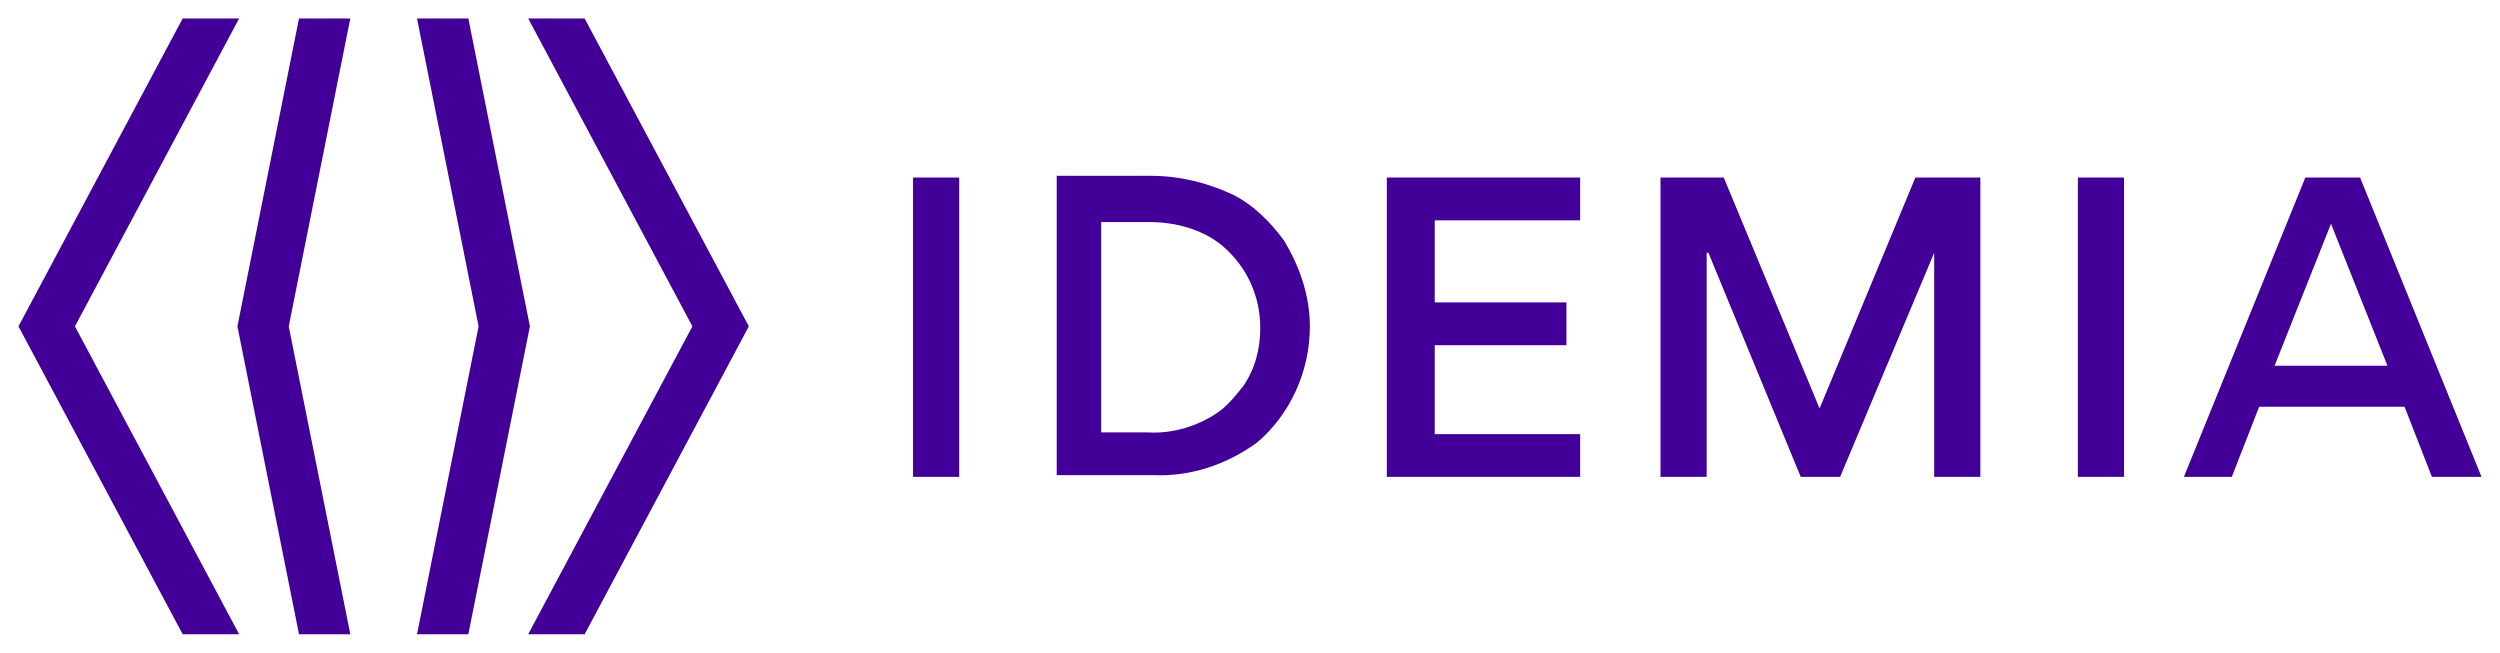 <?xml version="1.0" encoding="UTF-8" standalone="no"?>
<svg
   xmlns:svg="http://www.w3.org/2000/svg"
   xmlns="http://www.w3.org/2000/svg"
   version="1.1"
   viewBox="-1.08 -1.08 146.16 38.16">
  <path
     d="m 60.699,9.199 v 17.5 h 5.602 c 2.2,0.1 4.3,-0.598 6.1,-1.898 C 74.3,23.201 75.5,20.7 75.5,18 c 0,-1.8 -0.6,-3.5 -1.5,-5 -0.8,-1.1 -1.8,-2.099 -3,-2.699 -1.5,-0.7 -3.101,-1.102 -4.801,-1.102 z m -8.398,0.102 v 17.5 H 55 v -17.5 z m 27.699,0 v 17.5 h 11.301 v -2.5 h -8.5 V 19.1 H 90.5 v -2.5 h -7.699 v -4.799 h 8.5 v -2.5 z m 16,0 v 17.5 h 2.699 V 13.699 h 0.102 l 5.398,13.102 H 106.5 L 112,13.699 v 13.102 h 2.699 v -17.5 h -3.799 l -5.6,13.5 -5.602,-13.5 z m 24.4,0 v 17.5 h 2.699 v -17.5 z m 13.299,0 -7.1,17.5 h 2.801 L 131,22.699 h 8.5 l 1.6,4.102 H 144 l -7.1,-17.5 z m -70.398,2.6 h 2.799 c 1.5,0 3.101,0.4 4.301,1.4 1.4,1.2 2.199,2.899 2.199,4.799 0,1.2 -0.3,2.4 -1,3.4 -0.4,0.5 -0.799,1 -1.299,1.4 -1.2,0.9 -2.801,1.399 -4.301,1.299 h -2.699 z m 71.898,0.1 3.301,8.301 h -6.6 z"
     style="fill:#420098;fill-opacity:1" />
  <path
     d="M 9.6,0 0,18 9.6,36 h 3.301 L 3.301,18 12.9,0 Z m 6.801,0 -3.6,18 3.6,18 h 3 L 15.801,18 19.4,0 Z m 6.9,0 3.6,18 -3.6,18 h 3 L 29.9,18 26.301,0 Z m 6.5,0 9.6,18 -9.6,18 h 3.299 L 42.699,18 33.1,0 Z"
     style="fill:#420098;fill-opacity:1" />
</svg>
